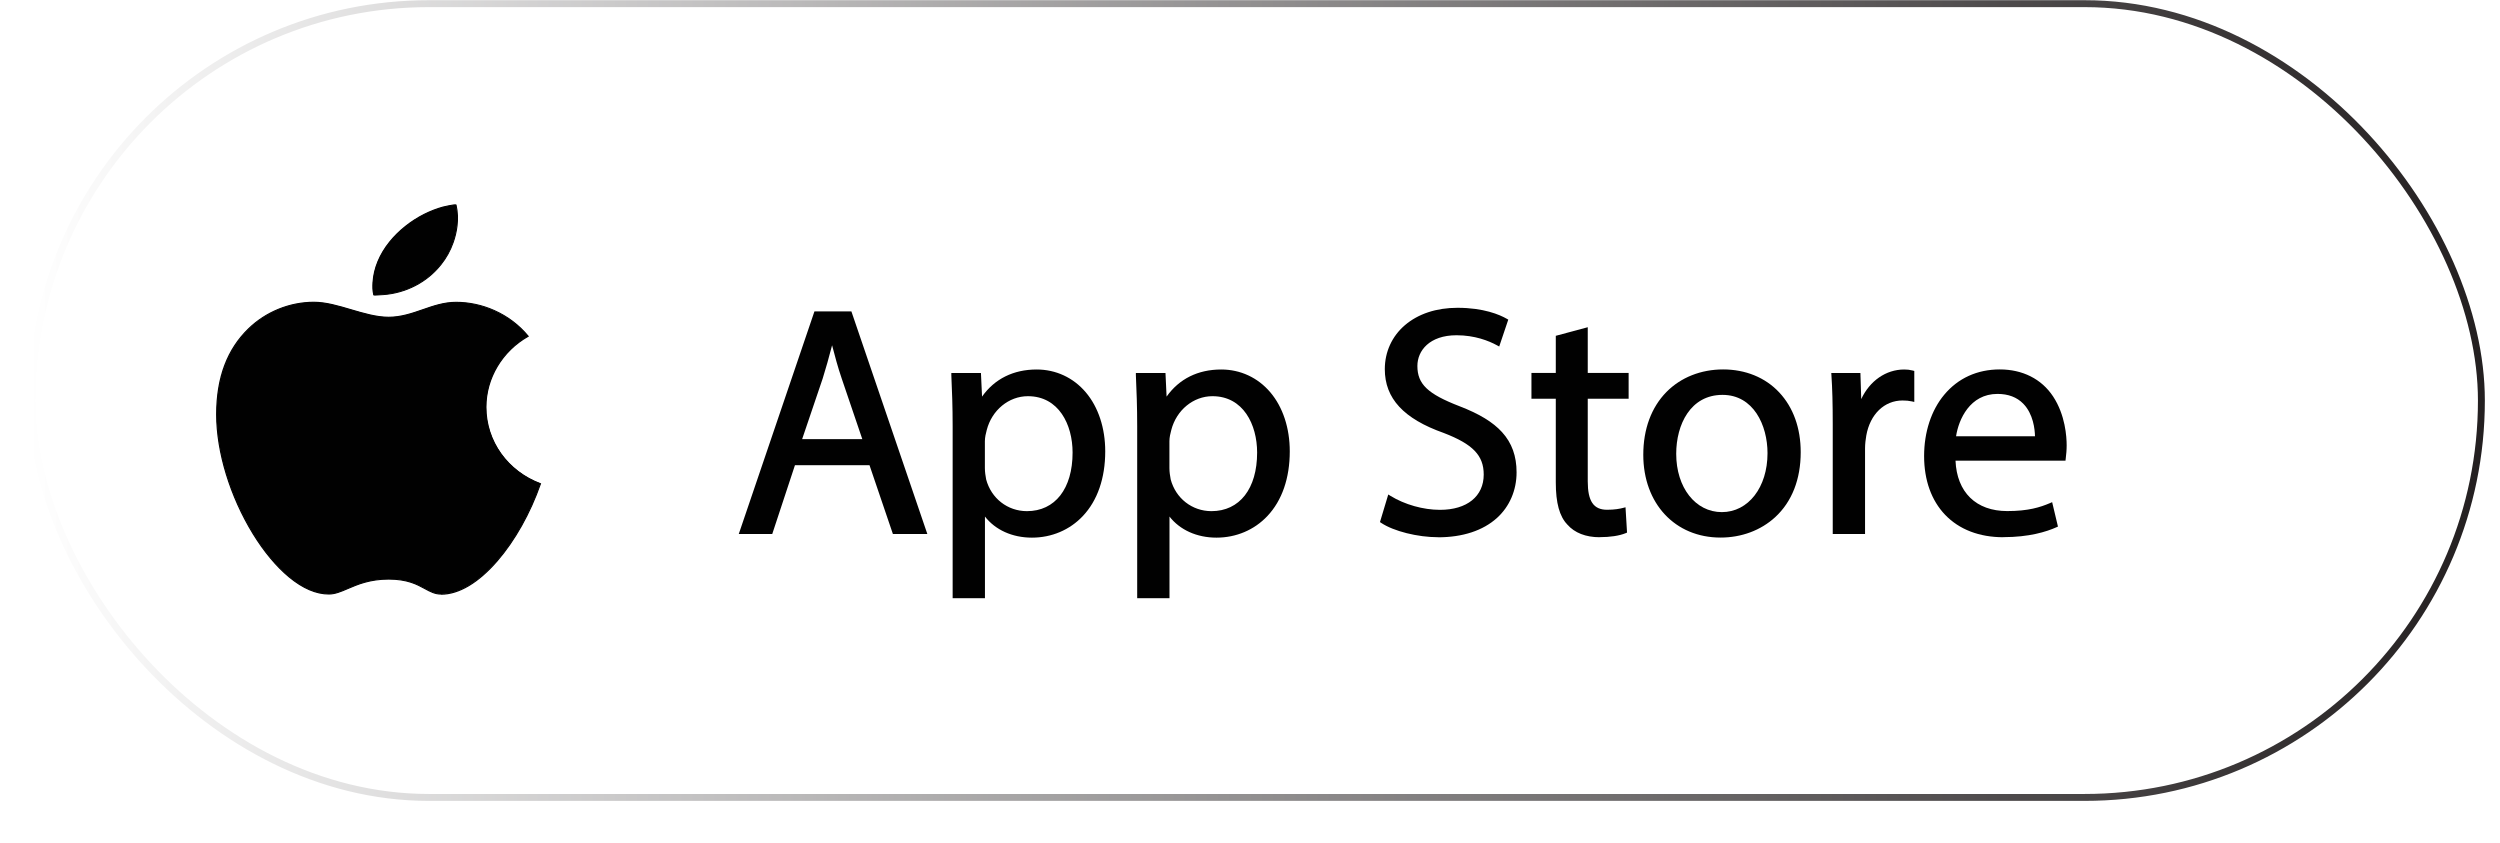 <svg xmlns="http://www.w3.org/2000/svg" xmlns:xlink="http://www.w3.org/1999/xlink" id="Layer_1" viewBox="0 0 361.44 121.92"><defs><style>      .cls-1 {        fill: #010101;      }      .cls-2 {        fill: #fff;        filter: url(#drop-shadow-1);        stroke: url(#linear-gradient);        stroke-miterlimit: 10;      }    </style><linearGradient id="linear-gradient" x1="4.13" y1="57.91" x2="359.24" y2="57.91" gradientUnits="userSpaceOnUse"><stop offset="0" stop-color="#fff"></stop><stop offset="1" stop-color="#231f20"></stop></linearGradient><filter id="drop-shadow-1" filterUnits="userSpaceOnUse"><feGaussianBlur stdDeviation="1"></feGaussianBlur></filter></defs><rect class="cls-2" x="4.63" y=".53" width="354.12" height="114.76" rx="57.38" ry="57.38"></rect><g><g><g><path class="cls-1" d="M114.72,66.97l-3.28,9.94h-4.22l10.74-31.6h4.92l10.78,31.6h-4.36l-3.38-9.94h-11.2ZM125.08,63.78l-3.09-9.1c-.7-2.06-1.17-3.94-1.64-5.77h-.09c-.47,1.88-.98,3.8-1.59,5.72l-3.09,9.14h9.52Z"></path><path class="cls-1" d="M134.07,77.2h-4.98l-3.38-9.94h-10.78l-3.28,9.94h-4.84l10.94-32.18h5.34l10.98,32.18ZM129.51,76.62h3.74l-10.58-31.01h-4.5l-10.54,31.01h3.6l3.28-9.94h11.63l3.38,9.94ZM125.49,64.08h-10.33l3.23-9.53c.53-1.66,1.03-3.47,1.59-5.7l.06-.22h.55l.14.55c.44,1.71.89,3.48,1.55,5.41l3.23,9.48ZM115.97,63.49h8.7l-2.96-8.71c-.59-1.72-1.01-3.32-1.41-4.86-.47,1.82-.91,3.37-1.36,4.81l-2.97,8.76Z"></path></g><g><path class="cls-1" d="M138.02,61.63c0-2.91-.09-5.25-.19-7.41h3.7l.19,3.89h.09c1.69-2.77,4.36-4.41,8.06-4.41,5.49,0,9.61,4.64,9.61,11.53,0,8.16-4.97,12.19-10.31,12.19-3,0-5.63-1.31-6.99-3.56h-.09v12.33h-4.08v-24.57ZM142.1,67.68c0,.61.09,1.17.19,1.69.75,2.86,3.23,4.83,6.19,4.83,4.36,0,6.89-3.56,6.89-8.77,0-4.55-2.39-8.44-6.75-8.44-2.81,0-5.44,2.02-6.24,5.11-.14.52-.28,1.13-.28,1.69v3.89Z"></path><path class="cls-1" d="M142.39,86.49h-4.66v-24.86c0-2.86-.09-5.13-.19-7.39v-.31s4.28,0,4.28,0l.16,3.41c1.82-2.57,4.54-3.92,7.9-3.92,2.77,0,5.29,1.17,7.09,3.29,1.82,2.14,2.82,5.17,2.82,8.54,0,3.88-1.12,7.11-3.23,9.35-1.9,2.02-4.52,3.13-7.37,3.13s-5.3-1.13-6.79-3.05v11.82ZM138.31,85.9h3.49v-12.33h.55l.09.14c1.29,2.14,3.81,3.42,6.73,3.42,4.99,0,10.02-3.68,10.02-11.9,0-6.62-3.83-11.24-9.32-11.24-3.46,0-6.09,1.44-7.81,4.27l-.09.14h-.54l-.19-3.89h-3.12c.09,2.17.17,4.38.17,7.11v24.27ZM148.48,74.48c-3.08,0-5.68-2.03-6.47-5.05v-.02c-.1-.53-.2-1.11-.2-1.74v-3.89c0-.62.16-1.27.29-1.76.81-3.13,3.49-5.33,6.52-5.33,2.16,0,3.97.91,5.25,2.63,1.16,1.56,1.8,3.73,1.8,6.1,0,2.66-.65,4.91-1.87,6.51-1.27,1.67-3.11,2.55-5.31,2.55ZM142.57,69.3c.73,2.75,3.1,4.6,5.9,4.6,4.07,0,6.6-3.25,6.6-8.47,0-4.05-2-8.15-6.46-8.15-2.76,0-5.21,2.01-5.95,4.89-.13.47-.27,1.07-.27,1.61v3.89c0,.58.09,1.12.18,1.62Z"></path></g><g><path class="cls-1" d="M164.7,61.63c0-2.91-.09-5.25-.19-7.41h3.7l.19,3.89h.09c1.69-2.77,4.36-4.41,8.06-4.41,5.49,0,9.61,4.64,9.61,11.53,0,8.16-4.97,12.19-10.31,12.19-3,0-5.63-1.31-6.99-3.56h-.09v12.33h-4.08v-24.57ZM168.77,67.68c0,.61.09,1.17.19,1.69.75,2.86,3.23,4.83,6.19,4.83,4.36,0,6.89-3.56,6.89-8.77,0-4.55-2.39-8.44-6.75-8.44-2.81,0-5.44,2.02-6.24,5.11-.14.52-.28,1.13-.28,1.69v3.89Z"></path><path class="cls-1" d="M169.07,86.49h-4.66v-24.86c0-2.86-.09-5.13-.19-7.39v-.31s4.28,0,4.28,0l.16,3.41c1.82-2.57,4.54-3.92,7.9-3.92,2.77,0,5.29,1.17,7.09,3.29,1.82,2.14,2.82,5.17,2.82,8.54,0,3.88-1.12,7.11-3.23,9.35-1.9,2.02-4.52,3.13-7.37,3.13s-5.3-1.13-6.79-3.05v11.82ZM164.99,85.9h3.49v-12.33h.55l.09.14c1.29,2.14,3.81,3.42,6.73,3.42,4.99,0,10.02-3.68,10.02-11.9,0-6.62-3.83-11.24-9.32-11.24-3.46,0-6.09,1.44-7.81,4.27l-.09.14h-.54l-.19-3.89h-3.12c.09,2.17.17,4.38.17,7.11v24.27ZM175.15,74.48c-3.08,0-5.68-2.03-6.47-5.05v-.02c-.1-.53-.2-1.11-.2-1.74v-3.89c0-.62.16-1.27.29-1.76.81-3.13,3.49-5.33,6.52-5.33,2.15,0,3.97.91,5.25,2.63,1.16,1.56,1.8,3.73,1.8,6.1,0,2.66-.65,4.91-1.87,6.51-1.27,1.67-3.11,2.55-5.31,2.55ZM169.25,69.3c.73,2.75,3.1,4.6,5.9,4.6,4.07,0,6.6-3.25,6.6-8.47,0-4.05-2-8.15-6.46-8.15-2.76,0-5.21,2.01-5.95,4.89-.13.47-.27,1.07-.27,1.61v3.89c0,.58.09,1.12.18,1.62Z"></path></g><g><path class="cls-1" d="M200.89,71.94c1.83,1.13,4.5,2.06,7.31,2.06,4.17,0,6.61-2.2,6.61-5.39,0-2.95-1.69-4.64-5.95-6.28-5.16-1.83-8.35-4.5-8.35-8.95,0-4.92,4.08-8.58,10.22-8.58,3.23,0,5.58.75,6.99,1.55l-1.13,3.33c-1.03-.56-3.14-1.5-6-1.5-4.31,0-5.95,2.58-5.95,4.74,0,2.95,1.92,4.41,6.28,6.09,5.34,2.06,8.06,4.64,8.06,9.28,0,4.88-3.61,9.1-11.06,9.1-3.05,0-6.38-.89-8.06-2.02l1.03-3.42Z"></path><path class="cls-1" d="M207.92,77.67c-2.97,0-6.43-.87-8.23-2.07l-.18-.12,1.2-3.99.32.2c2.05,1.26,4.73,2.02,7.16,2.02,3.9,0,6.32-1.95,6.32-5.1,0-2.76-1.56-4.39-5.77-6.01-5.82-2.06-8.53-5-8.53-9.23,0-2.49,1.03-4.75,2.91-6.36,1.92-1.64,4.55-2.51,7.6-2.51,3.77,0,6.09.99,7.13,1.59l.21.12-1.31,3.89-.31-.17c-1.22-.67-3.24-1.46-5.86-1.46-3.91,0-5.66,2.23-5.66,4.44,0,2.62,1.48,4.04,6.09,5.82,2.88,1.11,4.83,2.3,6.15,3.75,1.42,1.56,2.1,3.46,2.1,5.81,0,2.59-1.01,4.94-2.83,6.59-2.02,1.83-4.96,2.8-8.52,2.8ZM200.2,75.24c1.76,1.08,4.95,1.85,7.72,1.85,7.95,0,10.77-4.74,10.77-8.8s-2.28-6.85-7.88-9.01c-4.2-1.62-6.47-3.12-6.47-6.37,0-2.5,1.93-5.03,6.25-5.03,2.54,0,4.53.71,5.83,1.37l.94-2.77c-1.08-.57-3.23-1.39-6.63-1.39-5.85,0-9.93,3.41-9.93,8.29,0,3.95,2.59,6.71,8.15,8.68,2.25.87,3.74,1.73,4.69,2.72,1,1.04,1.46,2.26,1.46,3.84,0,3.45-2.71,5.68-6.9,5.68-2.44,0-5.02-.69-7.14-1.91l-.86,2.85Z"></path></g><g><path class="cls-1" d="M229.25,47.7v6.52h5.91v3.14h-5.91v12.24c0,2.81.8,4.41,3.09,4.41,1.08,0,1.88-.14,2.39-.28l.19,3.09c-.8.33-2.06.56-3.66.56-1.92,0-3.47-.61-4.45-1.73-1.17-1.22-1.59-3.24-1.59-5.91v-12.38h-3.52v-3.14h3.52v-5.44l4.03-1.08Z"></path><path class="cls-1" d="M231.27,77.67c-2,0-3.62-.63-4.67-1.83-1.14-1.19-1.67-3.13-1.67-6.11v-12.08h-3.52v-3.73h3.52v-5.37l4.62-1.24v6.61h5.91v3.73h-5.91v11.94c0,2.88.84,4.11,2.8,4.11,1.09,0,1.86-.15,2.31-.27l.35-.09.22,3.66-.19.08c-.92.38-2.25.58-3.77.58ZM221.99,57.07h3.52v12.67c0,2.82.48,4.63,1.51,5.7h0c.94,1.08,2.4,1.64,4.23,1.64,1.31,0,2.52-.17,3.35-.47l-.15-2.53c-.5.11-1.2.21-2.12.21-3.04,0-3.39-2.68-3.39-4.7v-12.53h5.91v-2.56h-5.91v-6.43l-3.45.92v5.51h-3.52v2.56Z"></path></g><g><path class="cls-1" d="M260.05,65.38c0,8.39-5.81,12.05-11.3,12.05-6.14,0-10.88-4.5-10.88-11.67,0-7.59,4.97-12.05,11.25-12.05s10.92,4.74,10.92,11.67ZM242.05,65.61c0,4.97,2.86,8.72,6.89,8.72s6.89-3.7,6.89-8.81c0-3.84-1.92-8.72-6.8-8.72s-6.99,4.5-6.99,8.81Z"></path><path class="cls-1" d="M248.75,77.72c-6.58,0-11.17-4.92-11.17-11.97,0-3.71,1.16-6.85,3.35-9.08,2.07-2.1,4.98-3.26,8.19-3.26s6.09,1.15,8.12,3.33c2.03,2.17,3.1,5.16,3.1,8.64,0,3.93-1.28,7.17-3.69,9.39-2.08,1.91-4.88,2.95-7.9,2.95ZM249.13,54c-6.55,0-10.96,4.72-10.96,11.76s4.35,11.38,10.58,11.38c5.48,0,11.01-3.63,11.01-11.76,0-6.81-4.27-11.38-10.63-11.38ZM248.94,74.63c-2.03,0-3.87-.93-5.19-2.61-1.29-1.65-2-3.92-2-6.4,0-4.53,2.25-9.11,7.28-9.11,2.3,0,4.19,1.06,5.47,3.05,1.03,1.6,1.62,3.77,1.62,5.96,0,2.53-.72,4.84-2.03,6.5-1.32,1.68-3.15,2.6-5.15,2.6ZM249.03,57.09c-4.62,0-6.69,4.28-6.69,8.52,0,4.88,2.78,8.43,6.6,8.43s6.6-3.58,6.6-8.52c0-4.06-2.04-8.43-6.5-8.43Z"></path></g><g><path class="cls-1" d="M265.25,61.3c0-2.67-.05-4.97-.19-7.08h3.61l.14,4.45h.19c1.03-3.05,3.52-4.97,6.28-4.97.47,0,.8.05,1.17.14v3.89c-.42-.09-.84-.14-1.41-.14-2.91,0-4.97,2.2-5.53,5.3-.09.56-.19,1.22-.19,1.92v12.1h-4.08v-15.61Z"></path><path class="cls-1" d="M269.63,77.2h-4.66v-15.9c0-2.94-.06-5.12-.19-7.06l-.02-.31h4.21l.12,3.77c1.22-2.63,3.57-4.28,6.21-4.28.46,0,.81.04,1.24.15l.22.06v4.48l-.36-.08c-.42-.09-.82-.13-1.34-.13-2.63,0-4.69,1.98-5.24,5.06-.09.54-.18,1.19-.18,1.87v12.39ZM265.55,76.62h3.49v-11.8c0-.72.1-1.4.19-1.97.61-3.37,2.9-5.54,5.82-5.54.41,0,.77.03,1.11.08v-3.3c-.29-.06-.55-.08-.88-.08-2.67,0-5.02,1.87-6,4.77l-.07.2h-.68l-.14-4.45h-3.01c.12,1.87.17,3.98.17,6.79v15.32Z"></path></g><g><path class="cls-1" d="M282.41,66.32c.09,5.58,3.66,7.88,7.78,7.88,2.95,0,4.74-.52,6.28-1.17l.7,2.95c-1.45.66-3.94,1.41-7.55,1.41-6.99,0-11.16-4.59-11.16-11.44s4.03-12.24,10.64-12.24c7.41,0,9.38,6.52,9.38,10.69,0,.84-.09,1.5-.14,1.92h-15.94ZM294.51,63.36c.05-2.63-1.08-6.7-5.72-6.7-4.17,0-6,3.84-6.33,6.7h12.05Z"></path><path class="cls-1" d="M289.63,77.67c-3.47,0-6.38-1.12-8.41-3.24-1.99-2.08-3.04-5.02-3.04-8.49s1.03-6.62,2.91-8.87c1.99-2.39,4.77-3.66,8.03-3.66s6.02,1.35,7.71,3.91c1.77,2.68,1.96,5.84,1.96,7.07,0,.74-.07,1.33-.12,1.76,0,.07-.02.13-.02.19l-.03.26h-15.9c.19,4.57,2.97,7.29,7.48,7.29,3.04,0,4.76-.55,6.17-1.15l.32-.14.84,3.53-.22.1c-1.45.65-3.95,1.43-7.67,1.43ZM289.12,54c-6.09,0-10.35,4.91-10.35,11.94s4.16,11.15,10.87,11.15c3.43,0,5.78-.68,7.21-1.28l-.57-2.38c-1.41.57-3.16,1.06-6.08,1.06-2.26,0-4.2-.66-5.6-1.92-1.6-1.43-2.43-3.53-2.48-6.24v-.3s15.97,0,15.97,0c.05-.41.11-.96.11-1.63,0-4.8-2.38-10.4-9.08-10.4ZM294.8,63.66h-12.67l.04-.33c.4-3.47,2.6-6.96,6.62-6.96,1.71,0,3.11.53,4.14,1.59,1.79,1.83,1.89,4.61,1.87,5.42v.29ZM282.79,63.07h11.42c-.02-.99-.24-3.22-1.7-4.71-.92-.94-2.17-1.41-3.72-1.41-4,0-5.62,3.7-5.99,6.12Z"></path></g></g><g><g><path class="cls-1" d="M78.14,69.92c-2.95,8.44-8.94,15.96-14.37,15.96-2.18,0-2.98-2.16-7.57-2.16s-6.47,2.16-8.65,2.16c-7.57,0-16.22-14.61-16.22-25.96s7.57-16.22,14.06-16.22c3.49,0,7.26,2.16,10.82,2.16s6.24-2.16,9.73-2.16,7.64,1.54,10.43,4.9c-3.66,2.08-6.1,5.88-6.1,10.24,0,5.04,3.27,9.34,7.88,11.07Z"></path><path class="cls-1" d="M63.77,85.97c-.91,0-1.59-.37-2.38-.8-1.12-.61-2.5-1.37-5.2-1.37s-4.47.76-5.89,1.37c-.99.43-1.85.79-2.76.79-1.84,0-3.79-.83-5.78-2.48-1.83-1.51-3.65-3.69-5.24-6.28-3.31-5.4-5.28-11.85-5.28-17.28s1.6-9.48,4.62-12.42c2.53-2.47,6-3.88,9.52-3.88,1.75,0,3.6.55,5.38,1.08,1.8.53,3.66,1.09,5.43,1.09s3.36-.55,4.89-1.08c1.52-.53,3.1-1.08,4.85-1.08,1.89,0,3.81.41,5.57,1.2,1.92.86,3.58,2.11,4.92,3.73l.06.08-.09.05c-3.74,2.12-6.06,6.02-6.06,10.17,0,4.9,3.07,9.22,7.83,11l.08.03-.03.08c-1.49,4.26-3.72,8.22-6.27,11.17-2.75,3.17-5.58,4.85-8.18,4.85ZM56.2,83.64c2.73,0,4.14.77,5.27,1.39.76.42,1.43.78,2.3.78,2.55,0,5.34-1.66,8.05-4.79,2.53-2.92,4.73-6.83,6.22-11.04-2.28-.87-4.23-2.36-5.64-4.3-1.46-2.01-2.23-4.37-2.23-6.83,0-2.12.58-4.2,1.69-6.02,1.06-1.74,2.56-3.2,4.37-4.25-2.57-3.05-6.31-4.79-10.3-4.79-1.72,0-3.29.54-4.79,1.07-1.54.54-3.14,1.09-4.94,1.09s-3.67-.56-5.48-1.09c-1.77-.53-3.61-1.07-5.33-1.07-6.73,0-13.98,5.05-13.98,16.14,0,5.39,1.97,11.82,5.26,17.19,3.33,5.44,7.4,8.68,10.88,8.68.88,0,1.72-.36,2.7-.78,1.44-.62,3.22-1.38,5.95-1.38Z"></path></g><g><path class="cls-1" d="M63.73,38.27c.75-.94,1.36-2.02,1.77-3.2.6-1.72.83-3.64.42-5.43-.03-.12-1.72.25-1.88.3-.93.26-1.83.61-2.69,1.04-3.74,1.87-7.18,5.52-7.44,9.87-.03.58-.04,1.2.11,1.77.02.09,1.25-.01,1.34-.02,3.3-.24,6.36-1.82,8.36-4.33Z"></path><path class="cls-1" d="M54.33,42.74c-.35,0-.36-.05-.37-.1-.15-.61-.14-1.28-.11-1.8.12-2.04.96-4.09,2.43-5.91,1.3-1.62,3.1-3.05,5.05-4.03.87-.43,1.78-.79,2.7-1.04.02,0,1.73-.42,1.93-.3.02.01.04.04.05.06.49,2.13.04,4.15-.43,5.47-.41,1.17-1.01,2.25-1.79,3.22h0c-2.02,2.54-5.09,4.13-8.42,4.36h-.03c-.5.04-.81.06-1.01.06ZM54.11,42.57c.07.01.32.03,1.23-.04h.03c3.28-.24,6.31-1.81,8.31-4.31.76-.96,1.36-2.03,1.76-3.18.45-1.29.89-3.27.43-5.34-.25-.03-1.58.26-1.78.32-.91.25-1.81.6-2.67,1.03-3.24,1.62-7.12,5.16-7.4,9.8-.03.49-.04,1.13.09,1.71Z"></path></g></g></g></svg>